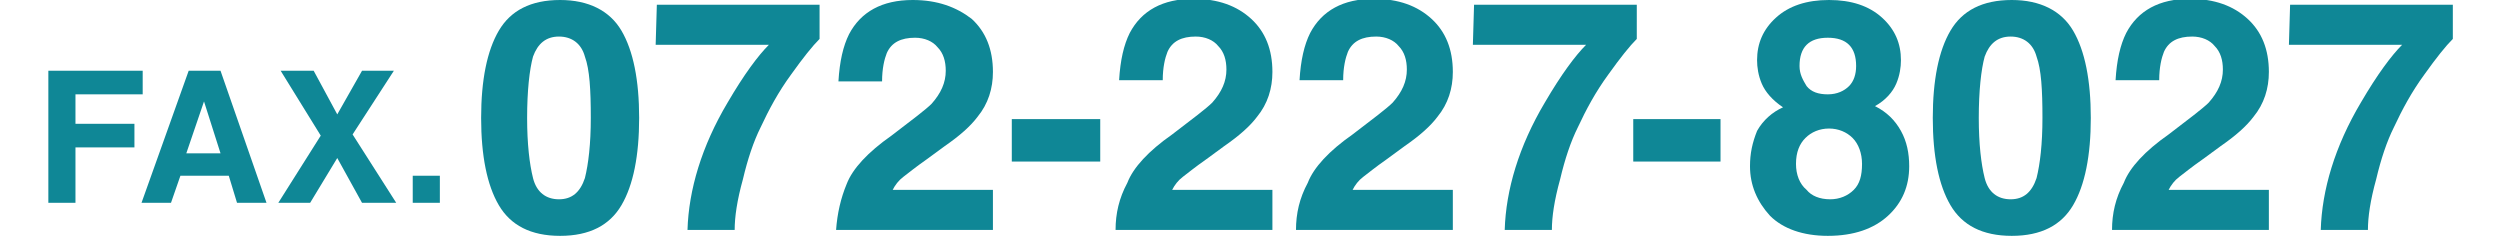 <?xml version="1.0" encoding="utf-8"?>
<!-- Generator: Adobe Illustrator 22.1.0, SVG Export Plug-In . SVG Version: 6.00 Build 0)  -->
<svg version="1.1" id="レイヤー_1" xmlns="http://www.w3.org/2000/svg" xmlns:xlink="http://www.w3.org/1999/xlink" x="0px"
	 y="0px" width="212px" height="20px" viewBox="0 0 212 20" style="enable-background:new 0 0 212 20;" xml:space="preserve">
<style type="text/css">
	.st0{fill:#0F8796;}
</style>
<g>
	<path class="st0" d="M4.1,17.2h2.3v-4.7h5v-2h-5V8h5.7V6h-8V17.2z"/>
	<path class="st0" d="M17.3,8.6l1.4,4.4h-2.9L17.3,8.6z M12,17.2h2.5l0.8-2.3h4.1l0.7,2.3h2.5L18.7,6H16L12,17.2z"/>
	<path class="st0" d="M28.6,13.4l2.1,3.8h2.9l-3.7-5.8L33.4,6h-2.7l-2.1,3.7l-2-3.7h-2.8l3.4,5.5l-3.6,5.7h2.7L28.6,13.4z"/>
	<path class="st0" d="M35,17.2h2.3v-2.3H35V17.2z"/>
	<path class="st0" d="M44.7,10c0-2.3,0.2-4.1,0.5-5.2c0.4-1.1,1.1-1.7,2.2-1.7c1.1,0,1.9,0.6,2.2,1.7c0.4,1.1,0.5,2.8,0.5,5.2
		c0,2.2-0.2,3.9-0.5,5.1c-0.4,1.2-1.1,1.8-2.2,1.8c-1.1,0-1.9-0.6-2.2-1.8C44.9,13.9,44.7,12.2,44.7,10L44.7,10z M47.5,0
		c-2.5,0-4.2,0.9-5.2,2.6c-1,1.7-1.5,4.2-1.5,7.4c0,3.2,0.5,5.7,1.5,7.4c1,1.7,2.7,2.6,5.2,2.6c2.5,0,4.2-0.9,5.2-2.6
		c1-1.7,1.5-4.2,1.5-7.4c0-3.2-0.5-5.7-1.5-7.4C51.7,0.9,49.9,0,47.5,0L47.5,0z"/>
	<path class="st0" d="M69.4,0.4H55.7l-0.1,3.4h9.6c-0.9,0.9-2.1,2.5-3.5,4.9c-2.2,3.7-3.3,7.4-3.4,10.8h4c0-1.1,0.2-2.5,0.7-4.3
		c0.4-1.7,0.9-3.2,1.5-4.4c0.7-1.5,1.5-3,2.6-4.5c1-1.4,1.8-2.4,2.4-3V0.4z"/>
	<path class="st0" d="M70.9,19.5h13.3v-3.4h-8.5c0.2-0.4,0.5-0.8,0.9-1.1c0.4-0.3,1-0.8,2-1.5l1.5-1.1c1.3-0.9,2.2-1.7,2.8-2.5
		c0.9-1.1,1.3-2.4,1.3-3.8c0-1.9-0.6-3.4-1.8-4.5C81.1,0.6,79.5,0,77.4,0C74.8,0,73,1,72,2.9c-0.5,1-0.8,2.3-0.9,4h3.7
		c0-1.1,0.2-1.9,0.4-2.4c0.4-0.9,1.2-1.3,2.4-1.3c0.8,0,1.5,0.3,1.9,0.8c0.5,0.5,0.7,1.2,0.7,2c0,1-0.4,1.9-1.2,2.8
		c-0.5,0.5-1.7,1.4-3.4,2.7c-2,1.4-3.3,2.8-3.8,4.1C71.3,16.8,71,18.1,70.9,19.5L70.9,19.5z"/>
	<path class="st0" d="M85.8,13.7h7.5v-3.6h-7.5V13.7z"/>
	<path class="st0" d="M94.6,19.5h13.3v-3.4h-8.5c0.2-0.4,0.5-0.8,0.9-1.1c0.4-0.3,1-0.8,2-1.5l1.5-1.1c1.3-0.9,2.2-1.7,2.8-2.5
		c0.9-1.1,1.3-2.4,1.3-3.8c0-1.9-0.6-3.4-1.8-4.5c-1.2-1.1-2.8-1.7-4.9-1.7c-2.6,0-4.4,1-5.4,2.9c-0.5,1-0.8,2.3-0.9,4h3.7
		c0-1.1,0.2-1.9,0.4-2.4c0.4-0.9,1.2-1.3,2.4-1.3c0.8,0,1.5,0.3,1.9,0.8c0.5,0.5,0.7,1.2,0.7,2c0,1-0.4,1.9-1.2,2.8
		c-0.5,0.5-1.7,1.4-3.4,2.7c-2,1.4-3.3,2.8-3.8,4.1C94.9,16.8,94.6,18.1,94.6,19.5L94.6,19.5z"/>
	<path class="st0" d="M109.9,19.5h13.3v-3.4h-8.5c0.2-0.4,0.5-0.8,0.9-1.1c0.4-0.3,1-0.8,2-1.5l1.5-1.1c1.3-0.9,2.2-1.7,2.8-2.5
		c0.9-1.1,1.3-2.4,1.3-3.8c0-1.9-0.6-3.4-1.8-4.5c-1.2-1.1-2.8-1.7-4.9-1.7c-2.6,0-4.4,1-5.4,2.9c-0.5,1-0.8,2.3-0.9,4h3.7
		c0-1.1,0.2-1.9,0.4-2.4c0.4-0.9,1.2-1.3,2.4-1.3c0.8,0,1.5,0.3,1.9,0.8c0.5,0.5,0.7,1.2,0.7,2c0,1-0.4,1.9-1.2,2.8
		c-0.5,0.5-1.7,1.4-3.4,2.7c-2,1.4-3.3,2.8-3.8,4.1C110.2,16.8,109.9,18.1,109.9,19.5L109.9,19.5z"/>
	<path class="st0" d="M138.7,0.4H125l-0.1,3.4h9.6c-0.9,0.9-2.1,2.5-3.5,4.9c-2.2,3.7-3.3,7.4-3.4,10.8h4c0-1.1,0.2-2.5,0.7-4.3
		c0.4-1.7,0.9-3.2,1.5-4.4c0.7-1.5,1.5-3,2.6-4.5c1-1.4,1.8-2.4,2.4-3V0.4z"/>
	<path class="st0" d="M138.5,13.7h7.4v-3.6h-7.4V13.7z"/>
	<path class="st0" d="M152.3,13.9c0-1,0.3-1.7,0.8-2.2c0.5-0.5,1.2-0.8,2-0.8s1.5,0.3,2,0.8c0.5,0.5,0.8,1.3,0.8,2.2
		c0,1-0.2,1.7-0.7,2.2c-0.5,0.5-1.2,0.8-2,0.8c-0.9,0-1.6-0.3-2-0.8C152.6,15.6,152.3,14.8,152.3,13.9L152.3,13.9z M148.4,14.1
		c0,1.6,0.6,3,1.7,4.2c1.1,1.1,2.8,1.7,4.9,1.7c2.2,0,3.9-0.6,5.1-1.7c1.2-1.1,1.8-2.5,1.8-4.2c0-1.1-0.2-2.1-0.7-3
		c-0.5-0.9-1.2-1.6-2.2-2.1c0.9-0.5,1.5-1.2,1.8-1.9c0.3-0.7,0.4-1.4,0.4-2c0-1.4-0.5-2.6-1.6-3.6c-1.1-1-2.6-1.5-4.5-1.5
		c-1.9,0-3.4,0.5-4.5,1.5c-1.1,1-1.6,2.2-1.6,3.6c0,0.6,0.1,1.3,0.4,2c0.3,0.7,0.9,1.4,1.8,2c-0.9,0.4-1.7,1.1-2.2,2
		C148.6,12.1,148.4,13,148.4,14.1L148.4,14.1z M152.6,5.6c0-0.8,0.2-1.4,0.6-1.8c0.4-0.4,1-0.6,1.8-0.6c0.8,0,1.4,0.2,1.8,0.6
		c0.4,0.4,0.6,1,0.6,1.8c0,0.7-0.2,1.3-0.6,1.7c-0.4,0.4-1,0.7-1.8,0.7c-0.8,0-1.4-0.2-1.8-0.7C152.9,6.8,152.6,6.3,152.6,5.6
		L152.6,5.6z"/>
	<path class="st0" d="M167.8,10c0-2.3,0.2-4.1,0.5-5.2c0.4-1.1,1.1-1.7,2.2-1.7c1.1,0,1.9,0.6,2.2,1.7c0.4,1.1,0.5,2.8,0.5,5.2
		c0,2.2-0.2,3.9-0.5,5.1c-0.4,1.2-1.1,1.8-2.2,1.8c-1.1,0-1.9-0.6-2.2-1.8C168,13.9,167.8,12.2,167.8,10L167.8,10z M170.6,0
		c-2.5,0-4.2,0.9-5.2,2.6c-1,1.7-1.5,4.2-1.5,7.4c0,3.2,0.5,5.7,1.5,7.4c1,1.7,2.7,2.6,5.2,2.6c2.5,0,4.2-0.9,5.2-2.6
		c1-1.7,1.5-4.2,1.5-7.4c0-3.2-0.5-5.7-1.5-7.4C174.8,0.9,173,0,170.6,0L170.6,0z"/>
	<path class="st0" d="M179.1,19.5h13.3v-3.4h-8.5c0.2-0.4,0.5-0.8,0.9-1.1c0.4-0.3,1-0.8,2-1.5l1.5-1.1c1.3-0.9,2.2-1.7,2.8-2.5
		c0.9-1.1,1.3-2.4,1.3-3.8c0-1.9-0.6-3.4-1.8-4.5c-1.2-1.1-2.8-1.7-4.9-1.7c-2.6,0-4.4,1-5.4,2.9c-0.5,1-0.8,2.3-0.9,4h3.7
		c0-1.1,0.2-1.9,0.4-2.4c0.4-0.9,1.2-1.3,2.4-1.3c0.8,0,1.5,0.3,1.9,0.8c0.5,0.5,0.7,1.2,0.7,2c0,1-0.4,1.9-1.2,2.8
		c-0.5,0.5-1.7,1.4-3.4,2.7c-2,1.4-3.3,2.8-3.8,4.1C179.4,16.8,179.1,18.1,179.1,19.5L179.1,19.5z"/>
	<path class="st0" d="M207.9,0.4h-13.7l-0.1,3.4h9.6c-0.9,0.9-2.1,2.5-3.5,4.9c-2.2,3.7-3.3,7.4-3.4,10.8h4c0-1.1,0.2-2.5,0.7-4.3
		c0.4-1.7,0.9-3.2,1.5-4.4c0.7-1.5,1.5-3,2.6-4.5c1-1.4,1.8-2.4,2.4-3V0.4z"/>
</g>
</svg>
